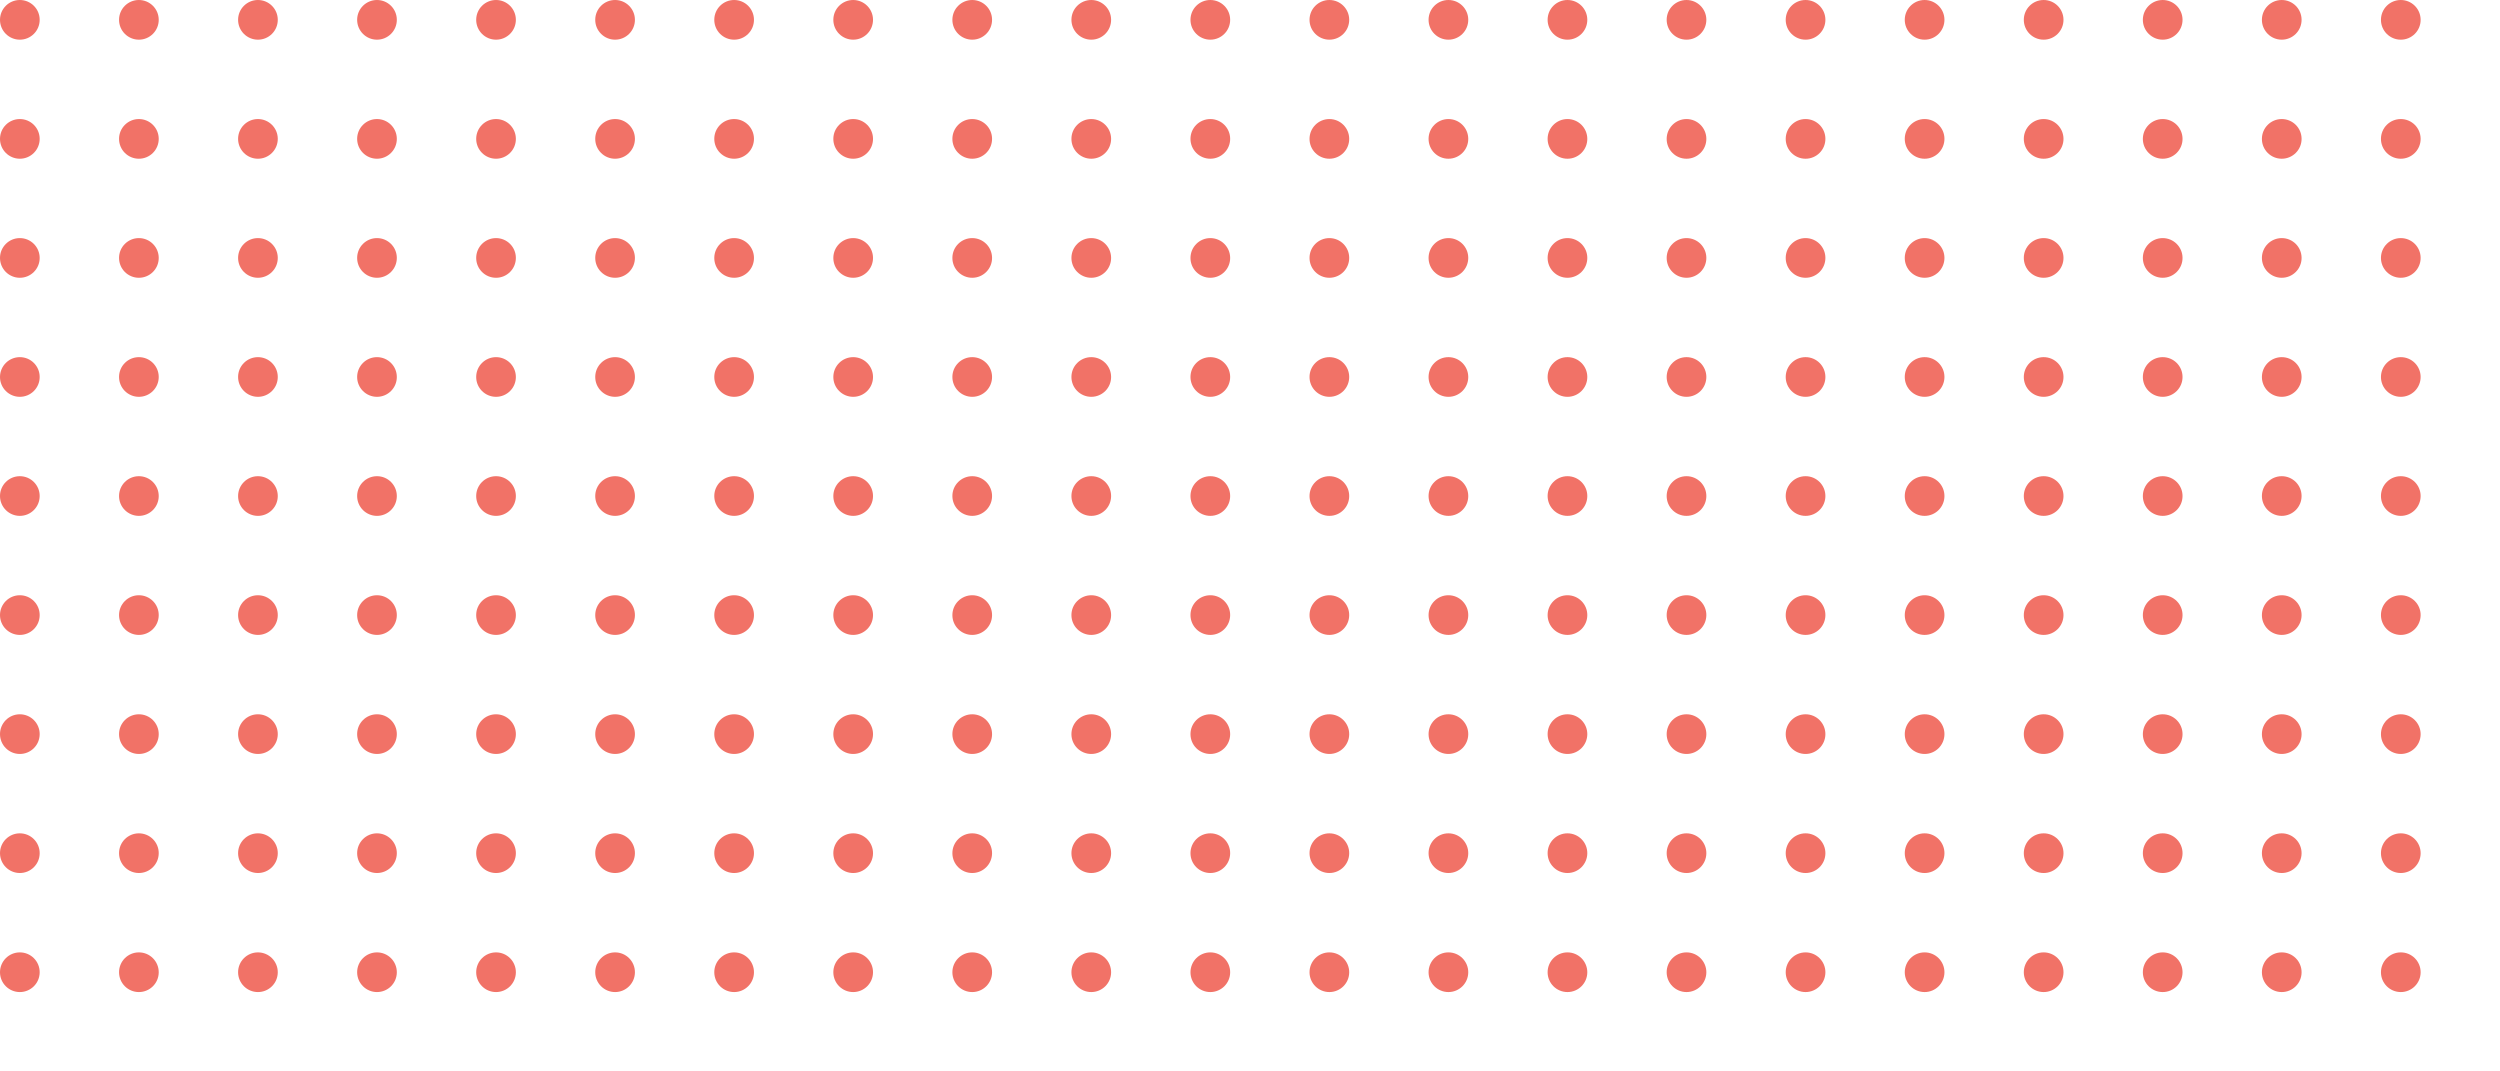 <svg width="189" height="81" fill="none" xmlns="http://www.w3.org/2000/svg"><g clip-path="url(#clip0_201_1922)" fill="#F17267"><circle cx="1.5" cy="1.5" r="1.5"/><circle cx="10.5" cy="1.5" r="1.5"/><circle cx="19.5" cy="1.5" r="1.5"/><circle cx="28.5" cy="1.5" r="1.5"/><circle cx="37.5" cy="1.5" r="1.5"/><circle cx="46.5" cy="1.5" r="1.5"/><circle cx="55.5" cy="1.5" r="1.5"/><circle cx="64.5" cy="1.5" r="1.5"/><circle cx="73.5" cy="1.5" r="1.5"/><circle cx="82.5" cy="1.5" r="1.5"/><circle cx="91.5" cy="1.5" r="1.5"/><circle cx="100.5" cy="1.5" r="1.5"/><circle cx="109.5" cy="1.5" r="1.5"/><circle cx="118.5" cy="1.5" r="1.5"/><circle cx="127.5" cy="1.5" r="1.5"/><circle cx="136.5" cy="1.5" r="1.5"/><circle cx="145.5" cy="1.5" r="1.5"/><circle cx="154.5" cy="1.5" r="1.5"/><circle cx="163.5" cy="1.5" r="1.5"/><circle cx="172.5" cy="1.5" r="1.5"/><circle cx="181.5" cy="1.5" r="1.5"/><circle cx="1.5" cy="10.5" r="1.5"/><circle cx="10.5" cy="10.5" r="1.5"/><circle cx="19.5" cy="10.5" r="1.5"/><circle cx="28.5" cy="10.5" r="1.5"/><circle cx="37.5" cy="10.5" r="1.5"/><circle cx="46.5" cy="10.5" r="1.5"/><circle cx="55.5" cy="10.5" r="1.5"/><circle cx="64.5" cy="10.5" r="1.5"/><circle cx="73.5" cy="10.5" r="1.5"/><circle cx="82.5" cy="10.5" r="1.5"/><circle cx="91.5" cy="10.5" r="1.5"/><circle cx="100.5" cy="10.5" r="1.5"/><circle cx="109.5" cy="10.5" r="1.5"/><circle cx="118.5" cy="10.5" r="1.5"/><circle cx="127.5" cy="10.5" r="1.5"/><circle cx="136.5" cy="10.5" r="1.5"/><circle cx="145.5" cy="10.5" r="1.5"/><circle cx="154.5" cy="10.5" r="1.5"/><circle cx="163.5" cy="10.5" r="1.5"/><circle cx="172.5" cy="10.5" r="1.5"/><circle cx="181.5" cy="10.5" r="1.5"/><circle cx="1.5" cy="19.5" r="1.5"/><circle cx="10.5" cy="19.5" r="1.5"/><circle cx="19.5" cy="19.5" r="1.5"/><circle cx="28.5" cy="19.5" r="1.5"/><circle cx="37.5" cy="19.5" r="1.5"/><circle cx="46.5" cy="19.5" r="1.5"/><circle cx="55.5" cy="19.5" r="1.5"/><circle cx="64.5" cy="19.5" r="1.5"/><circle cx="73.5" cy="19.5" r="1.5"/><circle cx="82.5" cy="19.5" r="1.5"/><circle cx="91.5" cy="19.5" r="1.5"/><circle cx="100.5" cy="19.5" r="1.5"/><circle cx="109.5" cy="19.5" r="1.5"/><circle cx="118.5" cy="19.5" r="1.5"/><circle cx="127.5" cy="19.5" r="1.5"/><circle cx="136.5" cy="19.5" r="1.5"/><circle cx="145.5" cy="19.5" r="1.5"/><circle cx="154.5" cy="19.5" r="1.5"/><circle cx="163.5" cy="19.5" r="1.5"/><circle cx="172.5" cy="19.5" r="1.5"/><circle cx="181.5" cy="19.5" r="1.5"/><circle cx="1.5" cy="28.5" r="1.5"/><circle cx="10.5" cy="28.5" r="1.5"/><circle cx="19.5" cy="28.5" r="1.5"/><circle cx="28.5" cy="28.5" r="1.5"/><circle cx="37.5" cy="28.5" r="1.5"/><circle cx="46.5" cy="28.5" r="1.5"/><circle cx="55.5" cy="28.5" r="1.5"/><circle cx="64.5" cy="28.5" r="1.5"/><circle cx="73.5" cy="28.5" r="1.5"/><circle cx="82.5" cy="28.5" r="1.5"/><circle cx="91.5" cy="28.5" r="1.5"/><circle cx="100.5" cy="28.5" r="1.5"/><circle cx="109.5" cy="28.5" r="1.5"/><circle cx="118.5" cy="28.5" r="1.5"/><circle cx="127.5" cy="28.5" r="1.5"/><circle cx="136.5" cy="28.5" r="1.5"/><circle cx="145.5" cy="28.5" r="1.5"/><circle cx="154.5" cy="28.5" r="1.5"/><circle cx="163.5" cy="28.5" r="1.5"/><circle cx="172.5" cy="28.5" r="1.5"/><circle cx="181.5" cy="28.5" r="1.5"/><circle cx="1.5" cy="37.5" r="1.5"/><circle cx="10.5" cy="37.5" r="1.5"/><circle cx="19.5" cy="37.5" r="1.5"/><circle cx="28.5" cy="37.5" r="1.5"/><circle cx="37.5" cy="37.5" r="1.5"/><circle cx="46.5" cy="37.5" r="1.5"/><circle cx="55.5" cy="37.5" r="1.5"/><circle cx="64.5" cy="37.5" r="1.5"/><circle cx="73.5" cy="37.5" r="1.5"/><circle cx="82.5" cy="37.5" r="1.5"/><circle cx="91.5" cy="37.5" r="1.5"/><circle cx="100.5" cy="37.5" r="1.5"/><circle cx="109.5" cy="37.5" r="1.5"/><circle cx="118.5" cy="37.5" r="1.5"/><circle cx="127.5" cy="37.5" r="1.5"/><circle cx="136.5" cy="37.5" r="1.5"/><circle cx="145.5" cy="37.5" r="1.5"/><circle cx="154.5" cy="37.5" r="1.5"/><circle cx="163.5" cy="37.5" r="1.5"/><circle cx="172.5" cy="37.5" r="1.5"/><circle cx="181.5" cy="37.5" r="1.5"/><circle cx="1.5" cy="46.5" r="1.5"/><circle cx="10.5" cy="46.5" r="1.5"/><circle cx="19.5" cy="46.5" r="1.5"/><circle cx="28.5" cy="46.5" r="1.5"/><circle cx="37.5" cy="46.5" r="1.5"/><circle cx="46.5" cy="46.5" r="1.5"/><circle cx="55.5" cy="46.5" r="1.5"/><circle cx="64.5" cy="46.5" r="1.5"/><circle cx="73.5" cy="46.5" r="1.5"/><circle cx="82.5" cy="46.5" r="1.5"/><circle cx="91.5" cy="46.5" r="1.5"/><circle cx="100.5" cy="46.5" r="1.5"/><circle cx="109.5" cy="46.5" r="1.5"/><circle cx="118.5" cy="46.5" r="1.5"/><circle cx="127.5" cy="46.5" r="1.5"/><circle cx="136.5" cy="46.5" r="1.5"/><circle cx="145.5" cy="46.5" r="1.5"/><circle cx="154.5" cy="46.5" r="1.5"/><circle cx="163.5" cy="46.5" r="1.5"/><circle cx="172.5" cy="46.5" r="1.5"/><circle cx="181.5" cy="46.5" r="1.5"/><circle cx="1.5" cy="55.5" r="1.5"/><circle cx="10.5" cy="55.5" r="1.5"/><circle cx="19.5" cy="55.5" r="1.5"/><circle cx="28.5" cy="55.5" r="1.5"/><circle cx="37.5" cy="55.5" r="1.5"/><circle cx="46.5" cy="55.5" r="1.5"/><circle cx="55.5" cy="55.5" r="1.5"/><circle cx="64.5" cy="55.5" r="1.5"/><circle cx="73.5" cy="55.5" r="1.5"/><circle cx="82.5" cy="55.5" r="1.5"/><circle cx="91.5" cy="55.5" r="1.5"/><circle cx="100.5" cy="55.5" r="1.5"/><circle cx="109.5" cy="55.5" r="1.5"/><circle cx="118.5" cy="55.5" r="1.5"/><circle cx="127.5" cy="55.5" r="1.5"/><circle cx="136.5" cy="55.5" r="1.5"/><circle cx="145.5" cy="55.5" r="1.5"/><circle cx="154.5" cy="55.5" r="1.5"/><circle cx="163.5" cy="55.5" r="1.5"/><circle cx="172.5" cy="55.5" r="1.5"/><circle cx="181.5" cy="55.5" r="1.5"/><circle cx="1.5" cy="64.5" r="1.5"/><circle cx="10.5" cy="64.5" r="1.5"/><circle cx="19.5" cy="64.5" r="1.5"/><circle cx="28.5" cy="64.5" r="1.5"/><circle cx="37.5" cy="64.5" r="1.5"/><circle cx="46.5" cy="64.5" r="1.5"/><circle cx="55.5" cy="64.5" r="1.5"/><circle cx="64.5" cy="64.5" r="1.5"/><circle cx="73.5" cy="64.5" r="1.5"/><circle cx="82.5" cy="64.5" r="1.5"/><circle cx="91.5" cy="64.5" r="1.5"/><circle cx="100.5" cy="64.5" r="1.5"/><circle cx="109.5" cy="64.5" r="1.5"/><circle cx="118.5" cy="64.5" r="1.5"/><circle cx="127.5" cy="64.5" r="1.5"/><circle cx="136.5" cy="64.5" r="1.5"/><circle cx="145.5" cy="64.5" r="1.5"/><circle cx="154.5" cy="64.5" r="1.5"/><circle cx="163.5" cy="64.5" r="1.5"/><circle cx="172.5" cy="64.5" r="1.5"/><circle cx="181.5" cy="64.5" r="1.5"/><circle cx="1.5" cy="73.5" r="1.5"/><circle cx="10.5" cy="73.5" r="1.5"/><circle cx="19.5" cy="73.5" r="1.5"/><circle cx="28.5" cy="73.5" r="1.5"/><circle cx="37.5" cy="73.5" r="1.5"/><circle cx="46.5" cy="73.5" r="1.5"/><circle cx="55.5" cy="73.5" r="1.5"/><circle cx="64.5" cy="73.5" r="1.5"/><circle cx="73.5" cy="73.5" r="1.5"/><circle cx="82.5" cy="73.5" r="1.5"/><circle cx="91.5" cy="73.5" r="1.5"/><circle cx="100.5" cy="73.5" r="1.5"/><circle cx="109.5" cy="73.5" r="1.5"/><circle cx="118.5" cy="73.5" r="1.5"/><circle cx="127.5" cy="73.5" r="1.5"/><circle cx="136.5" cy="73.5" r="1.5"/><circle cx="145.5" cy="73.5" r="1.5"/><circle cx="154.5" cy="73.5" r="1.5"/><circle cx="163.5" cy="73.5" r="1.5"/><circle cx="172.5" cy="73.5" r="1.5"/><circle cx="181.5" cy="73.5" r="1.5"/></g><defs><clipPath id="clip0_201_1922"><path fill="#fff" d="M0 0h189v81H0z"/></clipPath></defs></svg>